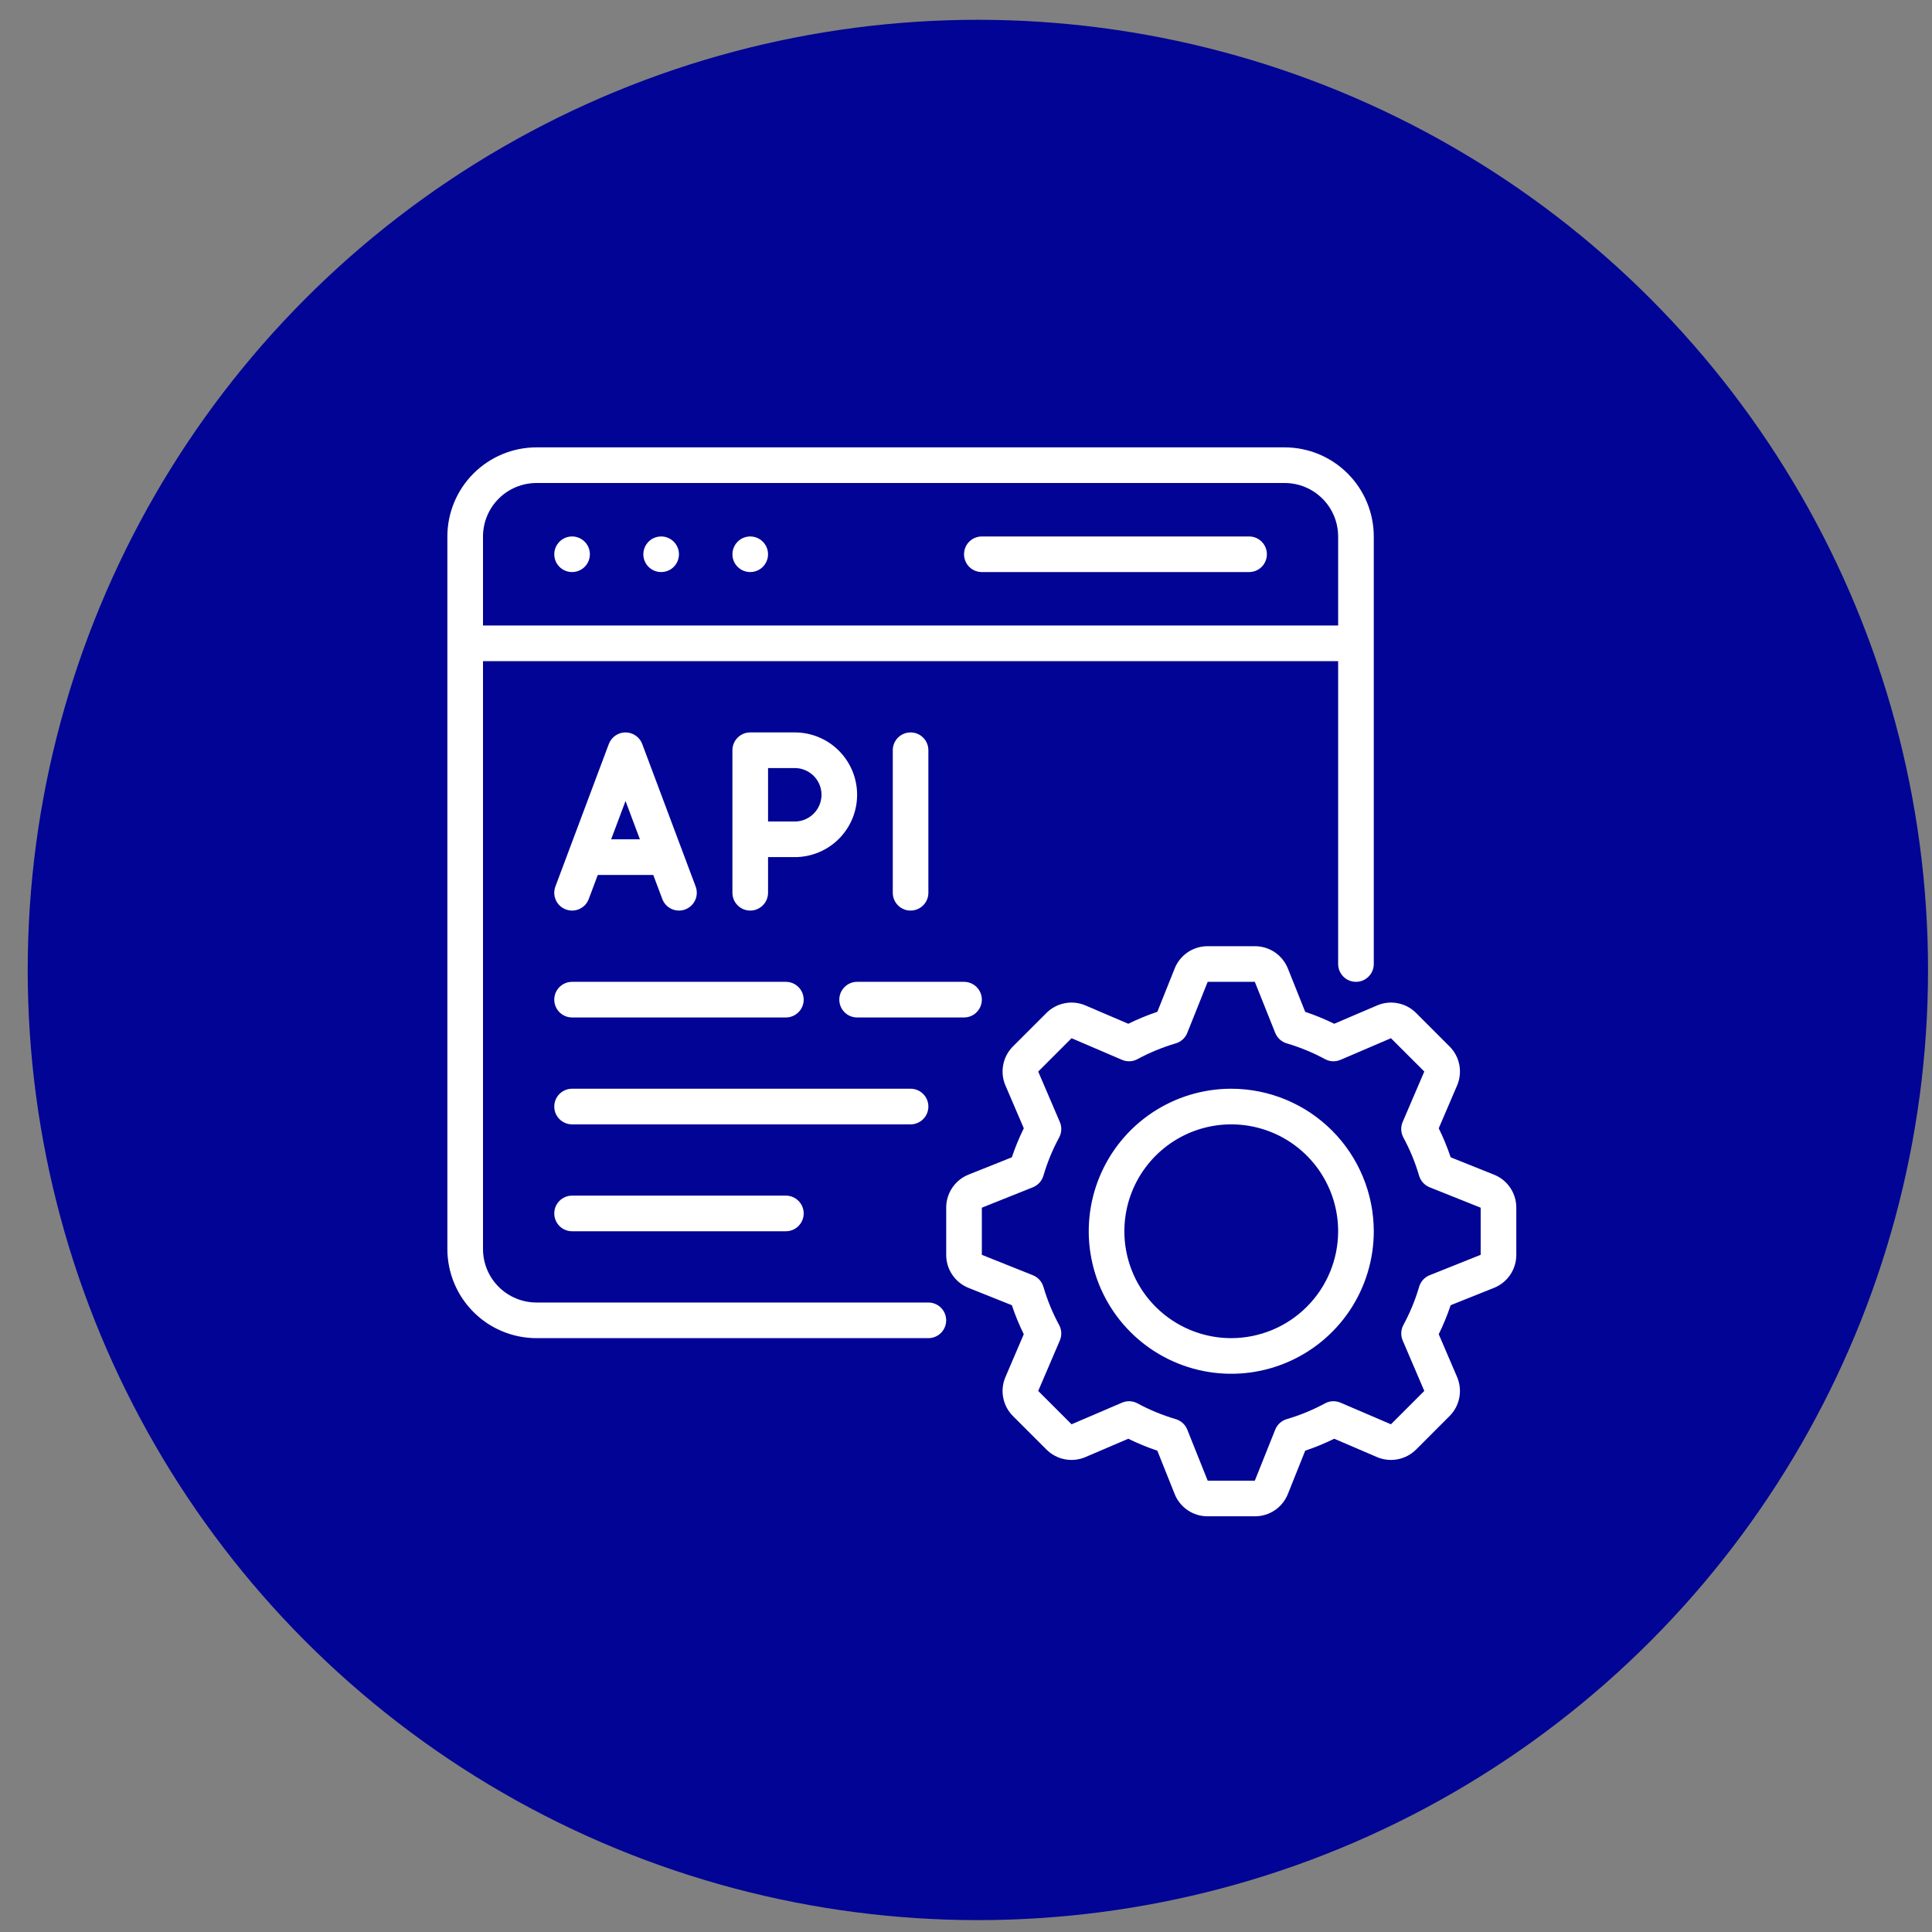 <svg xmlns="http://www.w3.org/2000/svg" width="61" height="61" viewBox="0 0 61 61" fill="none"><rect x="0" y="0" width="61" height="61" fill="#808080" stroke="none"/><circle cx="30.875" cy="30.625" r="30" fill="#020495"></circle><path d="M30.438 17.5C30.438 17.351 30.497 17.208 30.602 17.102C30.708 16.997 30.851 16.938 31 16.938H39.438C39.587 16.938 39.73 16.997 39.835 17.102C39.941 17.208 40 17.351 40 17.5C40 17.649 39.941 17.792 39.835 17.898C39.73 18.003 39.587 18.062 39.438 18.062H31C30.851 18.062 30.708 18.003 30.602 17.898C30.497 17.792 30.438 17.649 30.438 17.5ZM18.062 18.062C18.174 18.062 18.282 18.029 18.375 17.968C18.468 17.906 18.54 17.818 18.582 17.715C18.625 17.613 18.636 17.499 18.614 17.39C18.593 17.281 18.539 17.181 18.46 17.102C18.382 17.024 18.281 16.97 18.172 16.948C18.063 16.927 17.95 16.938 17.847 16.98C17.744 17.023 17.657 17.095 17.595 17.188C17.533 17.28 17.5 17.389 17.5 17.5C17.5 17.649 17.559 17.792 17.665 17.898C17.77 18.003 17.913 18.062 18.062 18.062ZM20.875 18.062C20.986 18.062 21.095 18.029 21.188 17.968C21.28 17.906 21.352 17.818 21.395 17.715C21.437 17.613 21.448 17.499 21.427 17.39C21.405 17.281 21.351 17.181 21.273 17.102C21.194 17.024 21.094 16.97 20.985 16.948C20.876 16.927 20.762 16.938 20.66 16.98C20.557 17.023 20.469 17.095 20.407 17.188C20.346 17.28 20.312 17.389 20.312 17.5C20.312 17.649 20.372 17.792 20.477 17.898C20.583 18.003 20.726 18.062 20.875 18.062ZM23.688 18.062C23.799 18.062 23.907 18.029 24 17.968C24.093 17.906 24.165 17.818 24.207 17.715C24.25 17.613 24.261 17.499 24.239 17.39C24.218 17.281 24.164 17.181 24.085 17.102C24.007 17.024 23.906 16.97 23.797 16.948C23.688 16.927 23.575 16.938 23.472 16.98C23.369 17.023 23.282 17.095 23.22 17.188C23.158 17.28 23.125 17.389 23.125 17.5C23.125 17.649 23.184 17.792 23.29 17.898C23.395 18.003 23.538 18.062 23.688 18.062ZM17.536 27.99L19.223 23.49C19.263 23.383 19.335 23.29 19.43 23.225C19.524 23.16 19.635 23.125 19.75 23.125C19.865 23.125 19.976 23.16 20.07 23.225C20.165 23.29 20.237 23.383 20.277 23.49L21.964 27.99C22.017 28.13 22.011 28.285 21.95 28.42C21.888 28.556 21.775 28.662 21.635 28.714C21.495 28.767 21.34 28.761 21.205 28.7C21.069 28.638 20.963 28.525 20.911 28.385L20.626 27.625H18.874L18.589 28.385C18.563 28.454 18.524 28.518 18.474 28.572C18.423 28.625 18.363 28.669 18.295 28.7C18.228 28.73 18.155 28.747 18.082 28.75C18.008 28.752 17.934 28.74 17.865 28.714C17.796 28.688 17.732 28.649 17.678 28.599C17.625 28.548 17.581 28.488 17.55 28.42C17.52 28.353 17.503 28.28 17.5 28.207C17.498 28.133 17.51 28.059 17.536 27.99ZM19.296 26.5H20.204L19.75 25.29L19.296 26.5ZM23.688 28.75C23.538 28.75 23.395 28.691 23.29 28.585C23.184 28.48 23.125 28.337 23.125 28.188V23.688C23.125 23.538 23.184 23.395 23.29 23.29C23.395 23.184 23.538 23.125 23.688 23.125H25.094C25.616 23.125 26.117 23.332 26.486 23.702C26.855 24.071 27.062 24.572 27.062 25.094C27.062 25.616 26.855 26.117 26.486 26.486C26.117 26.855 25.616 27.062 25.094 27.062H24.25V28.188C24.25 28.337 24.191 28.48 24.085 28.585C23.98 28.691 23.837 28.75 23.688 28.75ZM24.25 25.938H25.094C25.317 25.938 25.532 25.849 25.69 25.69C25.849 25.532 25.938 25.317 25.938 25.094C25.938 24.87 25.849 24.655 25.69 24.497C25.532 24.339 25.317 24.25 25.094 24.25H24.25V25.938ZM29.312 28.188V23.688C29.312 23.538 29.253 23.395 29.148 23.29C29.042 23.184 28.899 23.125 28.75 23.125C28.601 23.125 28.458 23.184 28.352 23.29C28.247 23.395 28.188 23.538 28.188 23.688V28.188C28.188 28.337 28.247 28.48 28.352 28.585C28.458 28.691 28.601 28.75 28.75 28.75C28.899 28.75 29.042 28.691 29.148 28.585C29.253 28.48 29.312 28.337 29.312 28.188ZM29.874 41.688C29.874 41.837 29.815 41.98 29.71 42.085C29.604 42.191 29.461 42.25 29.312 42.25H16.938C16.192 42.249 15.477 41.953 14.95 41.425C14.422 40.898 14.126 40.183 14.125 39.438V16.938C14.126 16.192 14.422 15.477 14.95 14.95C15.477 14.422 16.192 14.126 16.938 14.125H40.562C41.308 14.126 42.023 14.422 42.55 14.95C43.078 15.477 43.374 16.192 43.375 16.938V30.438C43.375 30.587 43.316 30.73 43.21 30.835C43.105 30.941 42.962 31 42.812 31C42.663 31 42.52 30.941 42.415 30.835C42.309 30.73 42.25 30.587 42.25 30.438V20.875H15.25V39.438C15.251 39.885 15.428 40.314 15.745 40.63C16.061 40.947 16.49 41.124 16.938 41.125H29.312C29.461 41.125 29.604 41.184 29.71 41.29C29.815 41.395 29.874 41.538 29.874 41.688ZM15.25 16.938V19.75H42.25V16.938C42.249 16.49 42.072 16.061 41.755 15.745C41.439 15.428 41.01 15.251 40.562 15.25H16.938C16.49 15.251 16.061 15.428 15.745 15.745C15.428 16.061 15.251 16.49 15.25 16.938ZM47.875 38.131V39.619C47.876 39.844 47.809 40.064 47.682 40.251C47.556 40.437 47.377 40.581 47.167 40.664L45.802 41.21C45.698 41.523 45.572 41.829 45.426 42.126L46.004 43.474C46.093 43.681 46.118 43.909 46.075 44.13C46.033 44.351 45.925 44.554 45.765 44.712L44.713 45.765C44.554 45.924 44.351 46.032 44.13 46.075C43.909 46.117 43.681 46.093 43.474 46.004L42.126 45.426C41.829 45.572 41.523 45.698 41.21 45.803L40.664 47.168C40.581 47.377 40.437 47.557 40.251 47.683C40.064 47.809 39.844 47.876 39.619 47.875H38.131C37.906 47.876 37.685 47.809 37.499 47.683C37.313 47.556 37.169 47.377 37.086 47.167L36.541 45.803C36.227 45.698 35.921 45.572 35.624 45.426L34.276 46.003C34.069 46.093 33.841 46.117 33.62 46.075C33.399 46.032 33.196 45.924 33.038 45.765L31.985 44.713C31.825 44.554 31.717 44.351 31.675 44.13C31.632 43.909 31.657 43.68 31.747 43.474L32.324 42.126C32.178 41.829 32.052 41.523 31.948 41.21L30.582 40.664C30.373 40.581 30.194 40.437 30.068 40.251C29.941 40.064 29.874 39.844 29.875 39.619V38.131C29.874 37.906 29.942 37.686 30.068 37.499C30.194 37.313 30.373 37.169 30.582 37.086L31.948 36.54C32.052 36.227 32.178 35.921 32.325 35.624L31.747 34.276C31.657 34.069 31.632 33.841 31.675 33.62C31.717 33.399 31.825 33.196 31.984 33.038L33.038 31.985C33.196 31.825 33.399 31.717 33.62 31.675C33.841 31.632 34.069 31.657 34.276 31.747L35.624 32.324C35.921 32.178 36.227 32.052 36.541 31.947L37.087 30.582C37.169 30.373 37.313 30.194 37.499 30.067C37.686 29.941 37.906 29.874 38.131 29.875H39.619C39.844 29.874 40.065 29.941 40.251 30.067C40.437 30.194 40.581 30.373 40.664 30.582L41.21 31.947C41.523 32.052 41.83 32.178 42.126 32.324L43.475 31.747C43.681 31.657 43.91 31.632 44.13 31.675C44.351 31.717 44.554 31.825 44.713 31.985L45.765 33.038C45.925 33.196 46.033 33.399 46.076 33.62C46.118 33.841 46.093 34.07 46.004 34.276L45.426 35.624C45.572 35.921 45.698 36.227 45.803 36.54L47.168 37.087C47.377 37.169 47.556 37.313 47.682 37.499C47.809 37.686 47.876 37.906 47.875 38.131ZM46.75 38.131L45.137 37.486C45.058 37.454 44.987 37.405 44.93 37.342C44.873 37.279 44.831 37.204 44.806 37.122C44.684 36.704 44.518 36.3 44.31 35.917C44.27 35.842 44.246 35.759 44.242 35.674C44.238 35.589 44.253 35.504 44.287 35.425L44.97 33.832L43.917 32.78L42.324 33.463C42.246 33.496 42.161 33.512 42.076 33.508C41.991 33.504 41.908 33.48 41.834 33.44C41.45 33.232 41.046 33.066 40.627 32.943C40.546 32.919 40.471 32.877 40.408 32.82C40.345 32.763 40.296 32.692 40.264 32.613L39.619 31H38.131L37.486 32.613C37.454 32.692 37.405 32.763 37.342 32.82C37.279 32.877 37.204 32.919 37.123 32.943C36.704 33.066 36.3 33.232 35.916 33.44C35.842 33.48 35.759 33.504 35.674 33.508C35.589 33.512 35.504 33.496 35.426 33.463L33.833 32.78L32.78 33.833L33.463 35.426C33.497 35.504 33.512 35.589 33.508 35.674C33.504 35.759 33.48 35.842 33.44 35.917C33.232 36.3 33.066 36.704 32.944 37.122C32.919 37.204 32.877 37.279 32.82 37.342C32.763 37.405 32.692 37.454 32.613 37.486L31 38.131V39.619L32.613 40.264C32.692 40.296 32.763 40.345 32.82 40.408C32.877 40.471 32.919 40.546 32.944 40.628C33.066 41.046 33.232 41.45 33.44 41.834C33.48 41.908 33.504 41.991 33.508 42.076C33.511 42.161 33.496 42.246 33.463 42.324L32.78 43.917L33.833 44.97L35.426 44.287C35.504 44.254 35.589 44.238 35.674 44.242C35.759 44.246 35.842 44.269 35.916 44.31C36.3 44.518 36.704 44.684 37.123 44.807C37.204 44.831 37.279 44.873 37.342 44.93C37.405 44.987 37.454 45.058 37.486 45.137L38.131 46.75H39.619L40.264 45.137C40.296 45.058 40.345 44.987 40.408 44.93C40.471 44.873 40.546 44.831 40.627 44.807C41.046 44.684 41.45 44.518 41.834 44.31C41.908 44.269 41.991 44.246 42.076 44.242C42.161 44.238 42.246 44.254 42.324 44.287L43.917 44.97L44.97 43.917L44.288 42.324C44.254 42.246 44.239 42.161 44.243 42.076C44.247 41.991 44.27 41.908 44.311 41.833C44.518 41.45 44.685 41.046 44.807 40.628C44.831 40.546 44.873 40.471 44.93 40.408C44.987 40.345 45.058 40.296 45.137 40.264L46.75 39.619V38.131ZM43.375 38.875C43.375 39.765 43.111 40.635 42.617 41.375C42.122 42.115 41.419 42.692 40.597 43.032C39.775 43.373 38.87 43.462 37.997 43.288C37.124 43.115 36.322 42.686 35.693 42.057C35.064 41.428 34.635 40.626 34.462 39.753C34.288 38.88 34.377 37.975 34.718 37.153C35.058 36.331 35.635 35.628 36.375 35.133C37.115 34.639 37.985 34.375 38.875 34.375C40.068 34.376 41.212 34.851 42.056 35.694C42.899 36.538 43.374 37.682 43.375 38.875ZM42.25 38.875C42.25 38.208 42.052 37.555 41.681 37C41.31 36.445 40.783 36.012 40.167 35.757C39.55 35.502 38.871 35.435 38.217 35.565C37.562 35.695 36.961 36.017 36.489 36.489C36.017 36.961 35.695 37.562 35.565 38.217C35.435 38.871 35.502 39.55 35.757 40.167C36.012 40.783 36.445 41.31 37 41.681C37.555 42.052 38.208 42.25 38.875 42.25C39.77 42.249 40.628 41.893 41.26 41.26C41.893 40.628 42.249 39.77 42.25 38.875ZM18.062 32.125H24.812C24.962 32.125 25.105 32.066 25.21 31.96C25.316 31.855 25.375 31.712 25.375 31.562C25.375 31.413 25.316 31.27 25.21 31.165C25.105 31.059 24.962 31 24.812 31H18.062C17.913 31 17.77 31.059 17.665 31.165C17.559 31.27 17.5 31.413 17.5 31.562C17.5 31.712 17.559 31.855 17.665 31.96C17.77 32.066 17.913 32.125 18.062 32.125ZM29.312 34.938C29.312 34.788 29.253 34.645 29.148 34.54C29.042 34.434 28.899 34.375 28.75 34.375H18.062C17.913 34.375 17.77 34.434 17.665 34.54C17.559 34.645 17.5 34.788 17.5 34.938C17.5 35.087 17.559 35.23 17.665 35.335C17.77 35.441 17.913 35.5 18.062 35.5H28.75C28.899 35.5 29.042 35.441 29.148 35.335C29.253 35.23 29.312 35.087 29.312 34.938ZM18.062 37.75C17.913 37.75 17.77 37.809 17.665 37.915C17.559 38.02 17.5 38.163 17.5 38.312C17.5 38.462 17.559 38.605 17.665 38.71C17.77 38.816 17.913 38.875 18.062 38.875H24.812C24.962 38.875 25.105 38.816 25.21 38.71C25.316 38.605 25.375 38.462 25.375 38.312C25.375 38.163 25.316 38.02 25.21 37.915C25.105 37.809 24.962 37.75 24.812 37.75H18.062ZM31 31.562C31 31.413 30.941 31.27 30.835 31.165C30.73 31.059 30.587 31 30.438 31H27.062C26.913 31 26.77 31.059 26.665 31.165C26.559 31.27 26.5 31.413 26.5 31.562C26.5 31.712 26.559 31.855 26.665 31.96C26.77 32.066 26.913 32.125 27.062 32.125H30.438C30.587 32.125 30.73 32.066 30.835 31.96C30.941 31.855 31 31.712 31 31.562Z" fill="white"></path></svg>